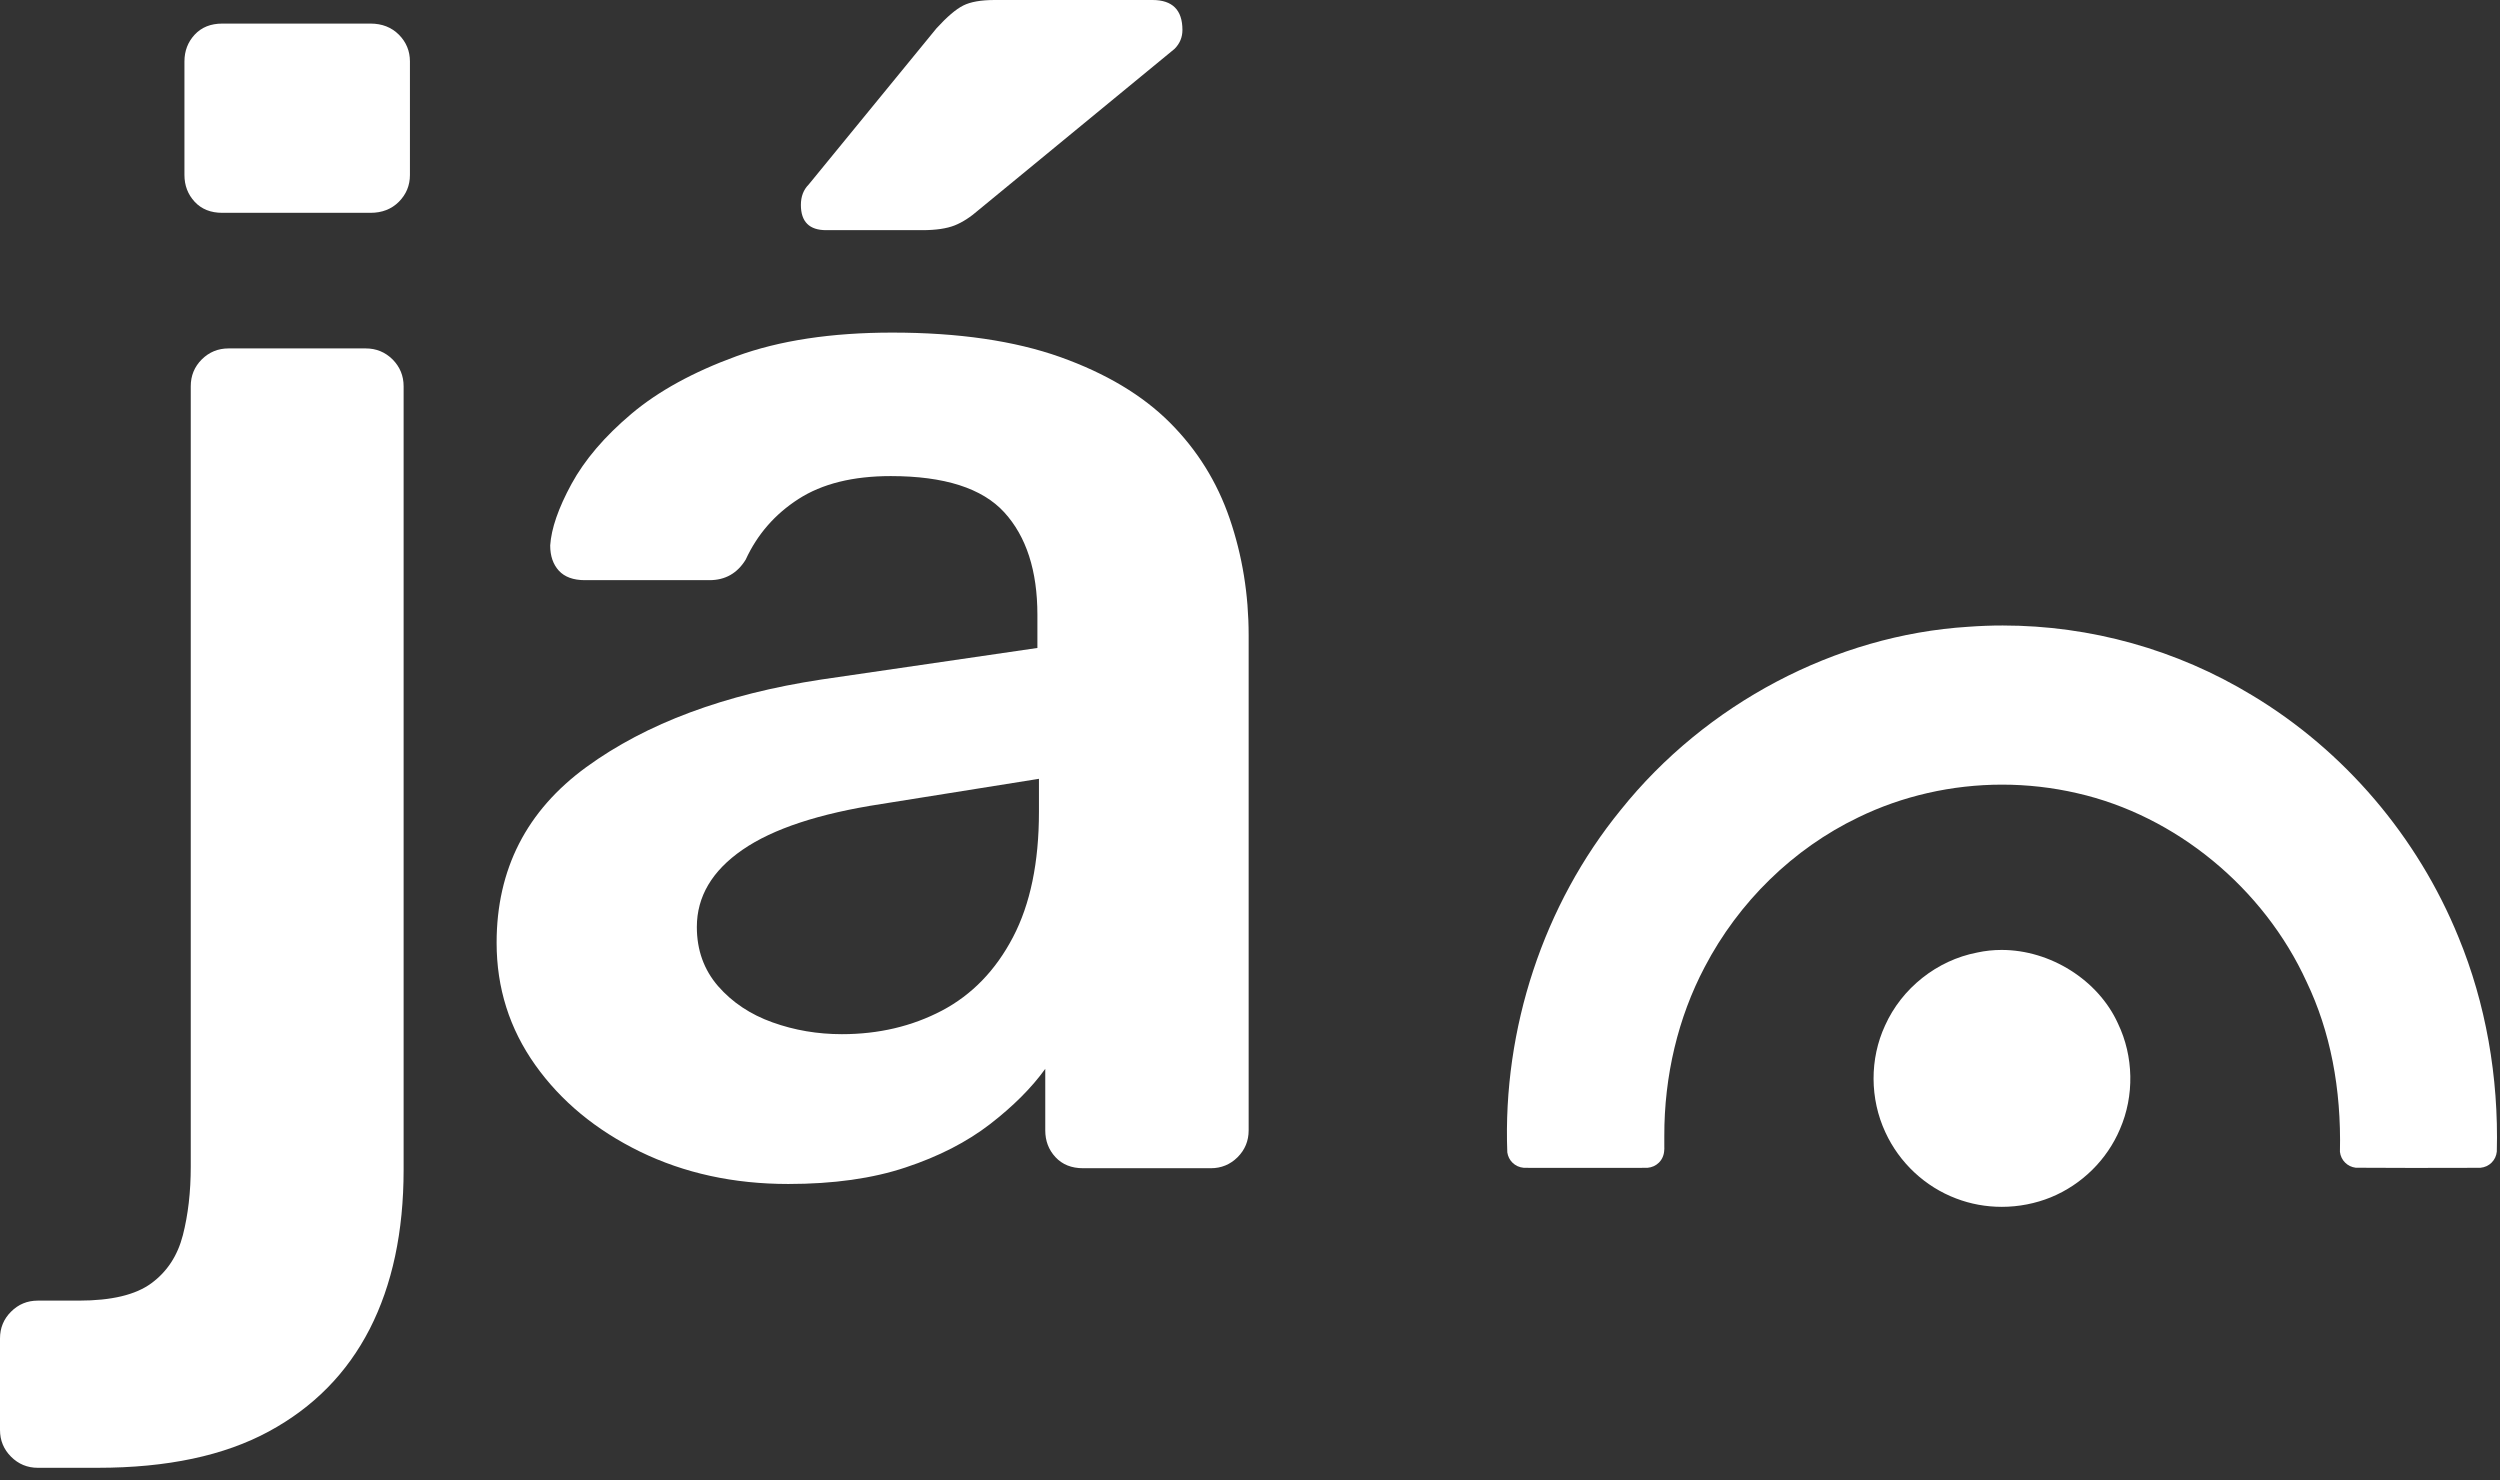 <svg width="76" height="45" viewBox="0 0 76 45" fill="none" xmlns="http://www.w3.org/2000/svg">
<rect x="0" y="0" width="76" height="45" fill="#333333" stroke="none"/>
<path d="M60.856 36.688C60.372 36.688 59.905 36.602 59.467 36.434C58.523 36.078 57.741 35.346 57.317 34.425C56.84 33.403 56.836 32.189 57.306 31.175C57.815 30.04 58.884 29.193 60.099 28.959L60.112 28.956C60.351 28.904 60.6 28.878 60.85 28.878C62.331 28.878 63.784 29.794 64.382 31.106L64.387 31.117C64.865 32.113 64.888 33.312 64.447 34.325C64.052 35.259 63.287 36.012 62.346 36.398C61.883 36.587 61.368 36.688 60.856 36.688Z" fill="white"/>
<path d="M6.758 6.47C6.405 6.47 6.126 6.358 5.918 6.134C5.711 5.91 5.607 5.639 5.607 5.319V1.868C5.607 1.549 5.711 1.278 5.918 1.054C6.126 0.83 6.405 0.717 6.758 0.717H11.263C11.614 0.717 11.902 0.83 12.126 1.054C12.348 1.278 12.462 1.549 12.462 1.868V5.319C12.462 5.639 12.348 5.91 12.126 6.134C11.902 6.358 11.614 6.47 11.263 6.47H6.758ZM1.149 44.621C0.83 44.621 0.559 44.507 0.336 44.284C0.112 44.06 0 43.788 0 43.47V40.69C0 40.37 0.112 40.097 0.336 39.875C0.559 39.651 0.83 39.539 1.149 39.539H2.397C3.387 39.539 4.122 39.364 4.6 39.012C5.08 38.66 5.398 38.174 5.559 37.55C5.719 36.927 5.799 36.232 5.799 35.466V11.741C5.799 11.422 5.91 11.15 6.134 10.926C6.358 10.704 6.629 10.592 6.949 10.592H11.119C11.438 10.592 11.709 10.704 11.934 10.926C12.156 11.15 12.27 11.422 12.27 11.741V35.561C12.27 37.446 11.925 39.061 11.239 40.402C10.551 41.744 9.529 42.782 8.171 43.517C6.813 44.253 5.08 44.621 2.971 44.621H1.149Z" fill="white"/>
<path d="M25.115 6.997C24.603 6.997 24.347 6.741 24.347 6.23C24.347 5.974 24.426 5.768 24.586 5.607L28.469 0.861C28.788 0.512 29.059 0.28 29.284 0.167C29.507 0.055 29.827 0 30.242 0H35.035C35.641 0 35.946 0.303 35.946 0.91C35.946 1.134 35.866 1.325 35.707 1.485L29.763 6.373C29.507 6.598 29.26 6.758 29.021 6.853C28.78 6.948 28.452 6.997 28.037 6.997H25.115ZM25.593 31.439C26.712 31.439 27.726 31.2 28.636 30.722C29.548 30.241 30.267 29.499 30.794 28.492C31.321 27.487 31.584 26.216 31.584 24.681V23.676L26.791 24.442C24.907 24.73 23.5 25.193 22.574 25.832C21.647 26.471 21.184 27.256 21.184 28.181C21.184 28.883 21.4 29.482 21.83 29.979C22.263 30.474 22.813 30.84 23.484 31.08C24.155 31.321 24.857 31.439 25.593 31.439ZM23.964 35.993C22.301 35.993 20.801 35.664 19.459 35.011C18.116 34.355 17.054 33.477 16.271 32.375C15.488 31.272 15.097 30.035 15.097 28.66C15.097 26.425 16.008 24.642 17.829 23.316C19.65 21.991 22.03 21.104 24.971 20.657L31.537 19.698V18.691C31.537 17.35 31.201 16.311 30.53 15.575C29.859 14.841 28.708 14.473 27.079 14.473C25.928 14.473 24.994 14.706 24.275 15.169C23.556 15.632 23.021 16.247 22.669 17.013C22.413 17.429 22.047 17.637 21.567 17.637H17.78C17.429 17.637 17.166 17.54 16.99 17.35C16.814 17.157 16.726 16.902 16.726 16.582C16.759 16.072 16.973 15.448 17.373 14.713C17.773 13.979 18.38 13.268 19.195 12.58C20.01 11.893 21.072 11.309 22.382 10.831C23.691 10.351 25.274 10.111 27.127 10.111C29.14 10.111 30.841 10.361 32.231 10.854C33.621 11.351 34.731 12.014 35.562 12.845C36.393 13.675 37 14.65 37.383 15.768C37.766 16.887 37.959 18.067 37.959 19.314V34.363C37.959 34.683 37.846 34.955 37.624 35.178C37.399 35.402 37.127 35.514 36.808 35.514H32.927C32.574 35.514 32.295 35.402 32.087 35.178C31.879 34.955 31.776 34.683 31.776 34.363V32.493C31.361 33.069 30.801 33.629 30.098 34.173C29.395 34.715 28.541 35.155 27.534 35.489C26.527 35.826 25.337 35.993 23.964 35.993Z" fill="white"/>
<path d="M75.746 35.343C75.835 35.253 75.888 35.142 75.903 35.009C75.963 32.737 75.564 30.492 74.741 28.497C73.496 25.433 71.265 22.818 68.461 21.135C66.176 19.748 63.555 19.015 60.882 19.015C60.537 19.015 60.185 19.028 59.834 19.054C55.804 19.307 51.855 21.39 49.268 24.625C46.924 27.499 45.678 31.275 45.822 35.032C45.841 35.155 45.892 35.258 45.977 35.343C46.071 35.437 46.188 35.489 46.328 35.502C46.884 35.503 47.44 35.504 47.997 35.504C48.69 35.504 49.384 35.503 50.081 35.502C50.221 35.489 50.338 35.436 50.432 35.343C50.537 35.237 50.591 35.102 50.594 34.938H50.596C50.596 34.907 50.595 34.878 50.595 34.851C50.593 34.742 50.592 34.632 50.595 34.537C50.59 32.708 51.014 30.931 51.821 29.401C52.857 27.415 54.515 25.799 56.49 24.85C57.826 24.198 59.338 23.853 60.863 23.853C61.636 23.853 62.404 23.941 63.145 24.113C66.143 24.793 68.817 26.993 70.122 29.851C70.838 31.348 71.179 33.084 71.134 35.016C71.15 35.146 71.203 35.255 71.291 35.343C71.378 35.43 71.486 35.482 71.614 35.499C72.137 35.503 72.694 35.505 73.346 35.505C73.93 35.505 74.514 35.503 75.097 35.502L75.403 35.501C75.54 35.487 75.654 35.435 75.746 35.343Z" fill="white"/>
</svg>

